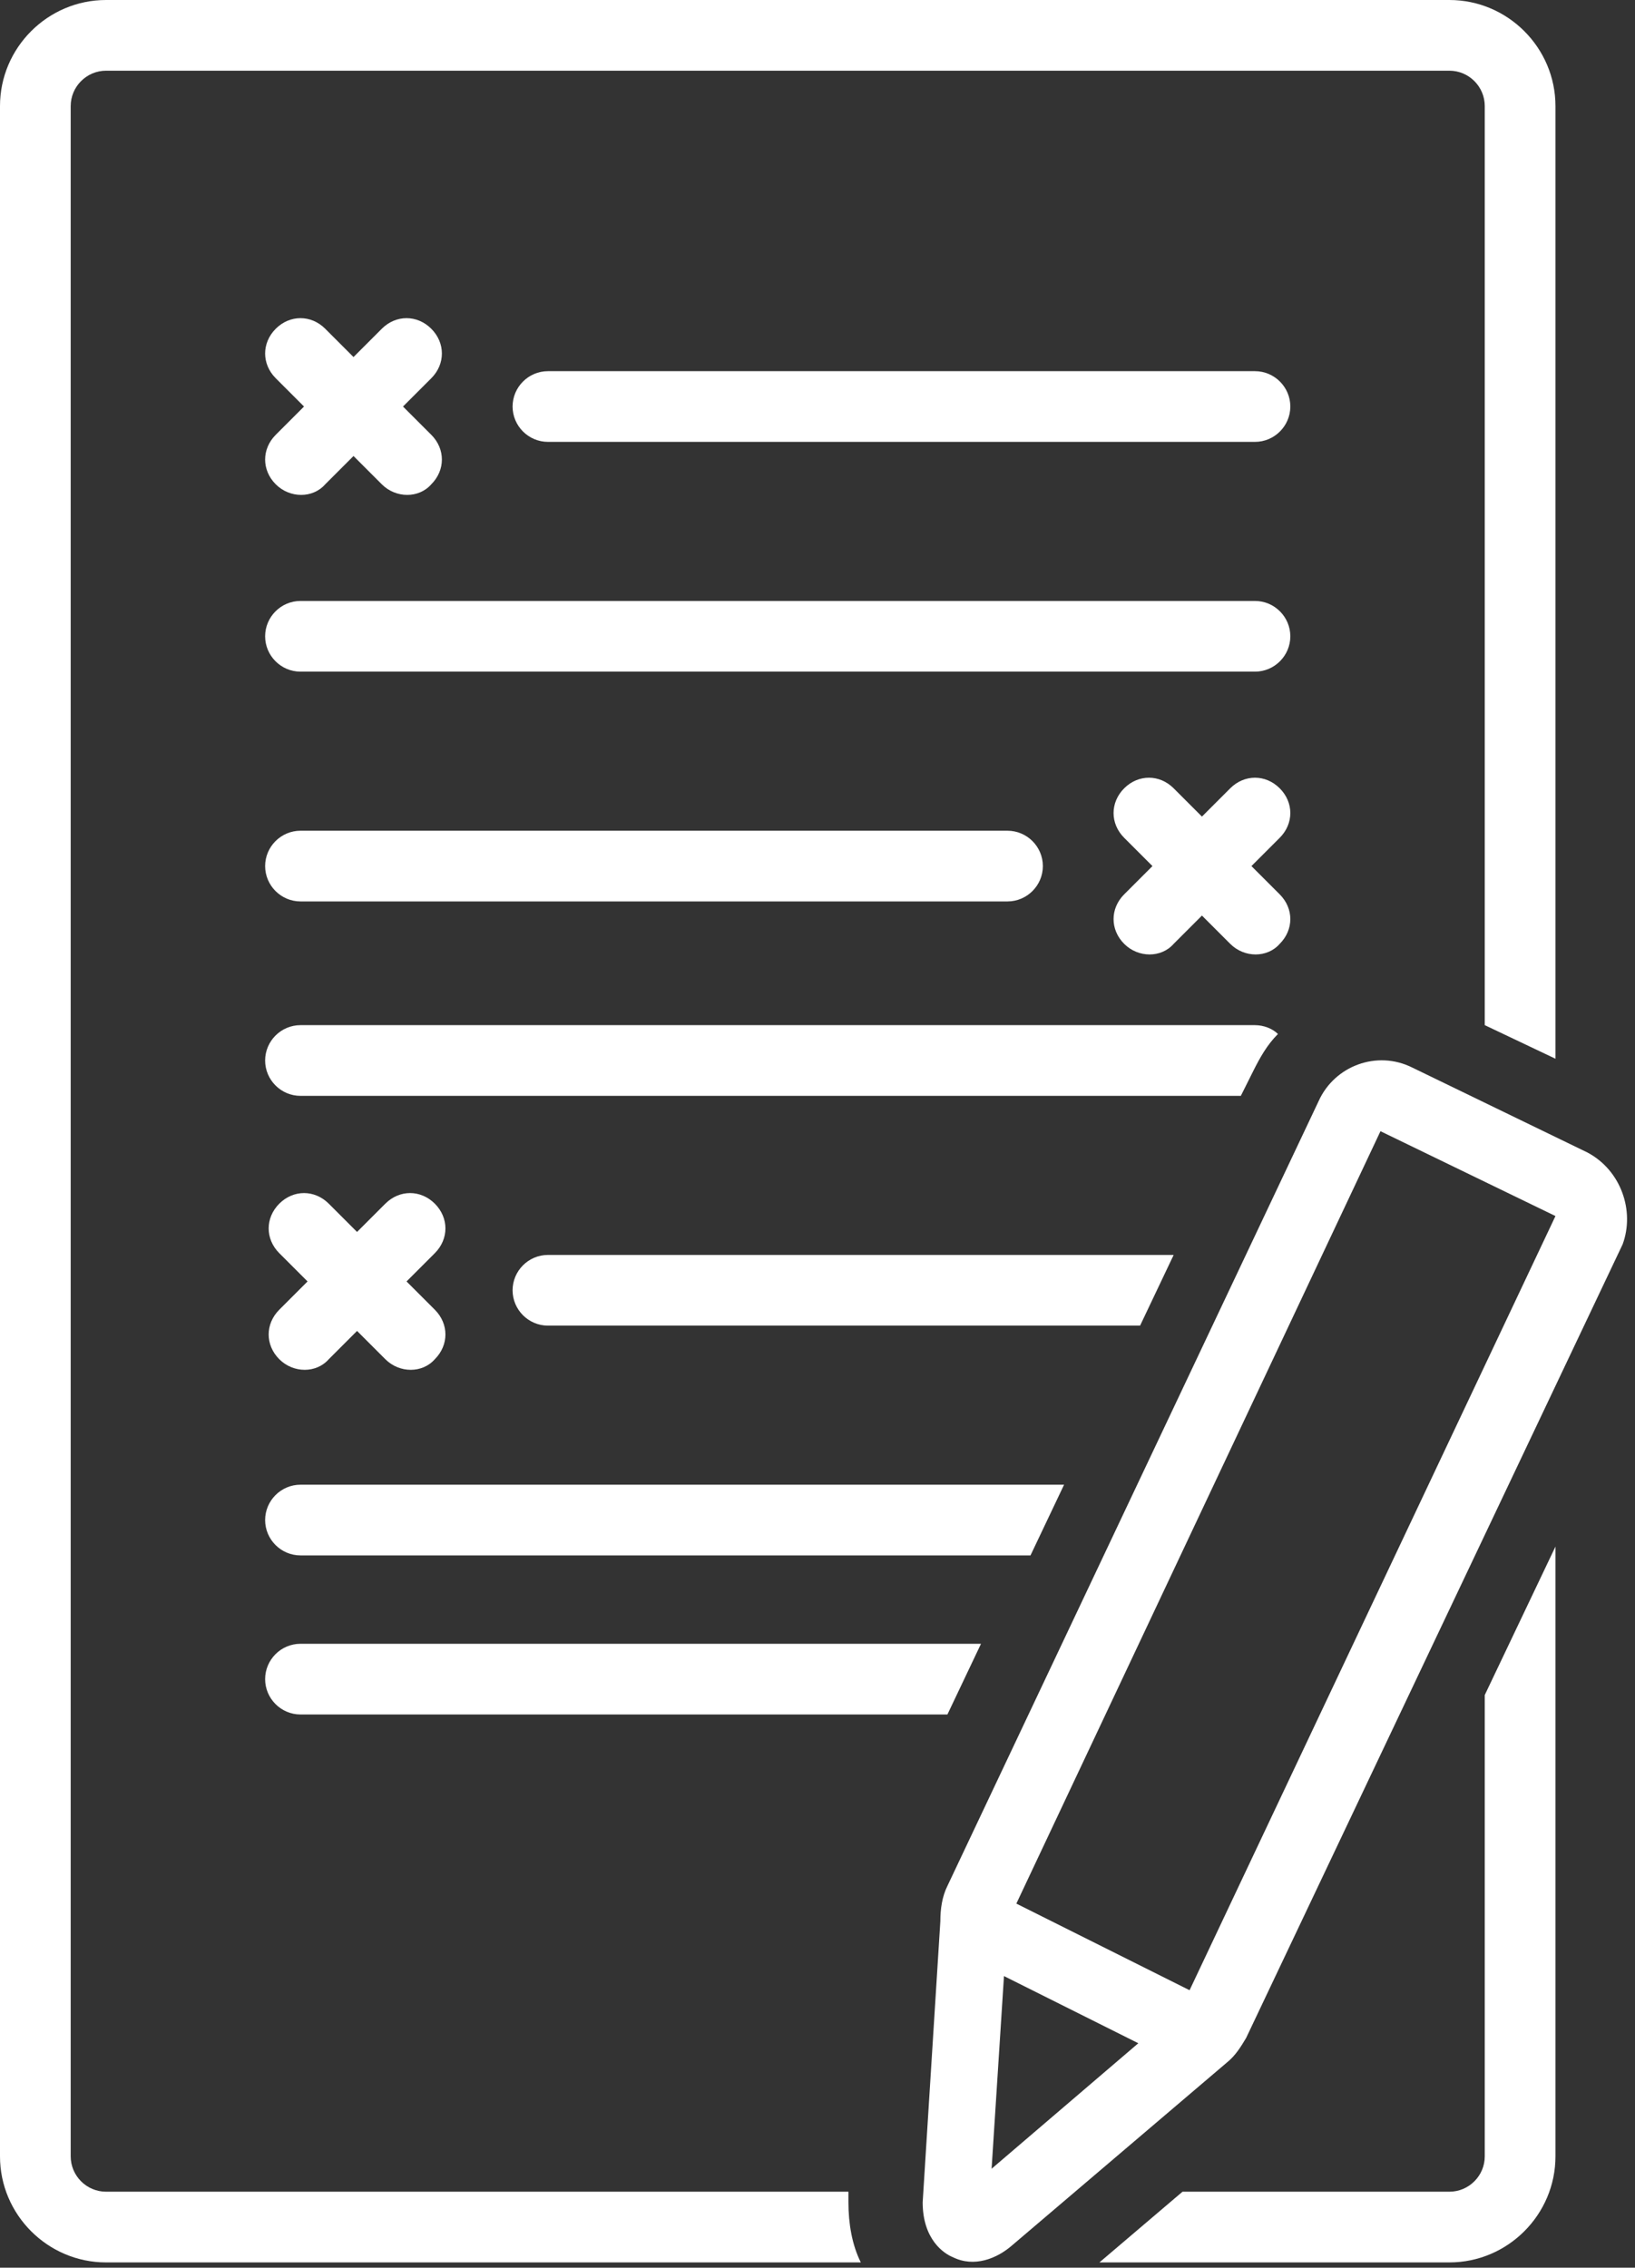 <?xml version="1.0" encoding="UTF-8" standalone="no"?><svg xmlns="http://www.w3.org/2000/svg" xmlns:xlink="http://www.w3.org/1999/xlink" fill="#ffffff" height="128.3" preserveAspectRatio="xMidYMid meet" version="1" viewBox="18.0 0.0 92.5 128.3" width="92.5" zoomAndPan="magnify"><rect x="18.0" y="0.0" width="92.5" height="128.3" fill="#333333" stroke="none"/><g id="change1_1"><path d="M89,21H49c-1.1,0-2,0.9-2,2s0.9,2,2,2h40c1.1,0,2-0.9,2-2S90.1,21,89,21z" fill="inherit"/></g><g id="change1_2"><path d="M89,34H35c-1.1,0-2,0.9-2,2s0.9,2,2,2h54c1.1,0,2-0.9,2-2S90.1,34,89,34z" fill="inherit"/></g><g id="change1_3"><path d="M35,51h40c1.1,0,2-0.9,2-2s-0.9-2-2-2H35c-1.1,0-2,0.9-2,2S33.9,51,35,51z" fill="inherit"/></g><g id="change1_4"><path d="M33.6,27.4c0.8,0.8,2.1,0.8,2.8,0l1.6-1.6c0,0,1.6,1.6,1.6,1.6c0.8,0.8,2.1,0.8,2.8,0c0.8-0.8,0.8-2,0-2.8L40.8,23l1.6-1.6 c0.8-0.8,0.8-2,0-2.8c-0.8-0.8-2-0.8-2.8,0L38,20.2l-1.6-1.6c-0.8-0.8-2-0.8-2.8,0c-0.8,0.8-0.8,2,0,2.8l1.6,1.6l-1.6,1.6 C32.8,25.4,32.8,26.6,33.6,27.4z" fill="inherit"/></g><g id="change1_5"><path d="M90.4,44.6c-0.8-0.8-2-0.8-2.8,0L86,46.2l-1.6-1.6c-0.8-0.8-2-0.8-2.8,0c-0.8,0.8-0.8,2,0,2.8l1.6,1.6l-1.6,1.6 c-0.8,0.8-0.8,2,0,2.8c0.8,0.8,2.1,0.8,2.8,0l1.6-1.6c0,0,1.6,1.6,1.6,1.6c0.8,0.8,2.1,0.8,2.8,0c0.8-0.8,0.8-2,0-2.8L88.8,49 l1.6-1.6C91.2,46.6,91.2,45.4,90.4,44.6z" fill="inherit"/></g><g id="change1_6"><path d="M33.8,76.9c0.8,0.8,2.1,0.8,2.8,0l1.6-1.6c0,0,1.6,1.6,1.6,1.6c0.8,0.8,2.1,0.8,2.8,0c0.8-0.8,0.8-2,0-2.8L41,72.5l1.6-1.6 c0.8-0.8,0.8-2,0-2.8c-0.8-0.8-2-0.8-2.8,0l-1.6,1.6l-1.6-1.6c-0.8-0.8-2-0.8-2.8,0c-0.8,0.8-0.8,2,0,2.8l1.6,1.6l-1.6,1.6 C33,74.9,33,76.1,33.8,76.9z" fill="inherit"/></g><g id="change1_7"><path d="M33,95c0,1.1,0.9,2,2,2h36.6l1.9-4H35C33.9,93,33,93.9,33,95z" fill="inherit"/></g><g id="change1_8"><path d="M66,124.2l0-0.2H24c-1.1,0-2-0.9-2-2V6c0-1.1,0.9-2,2-2h76c1.1,0,2,0.9,2,2v52l4,1.9V6c0-3.3-2.7-6-6-6H24c-3.3,0-6,2.7-6,6 v116c0,3.3,2.7,6,6,6h42.7c-0.5-1-0.7-2.2-0.7-3.4L66,124.2z" fill="inherit"/></g><g id="change1_9"><path d="M102,122c0,1.1-0.9,2-2,2H84.9l-4.7,4H100c3.3,0,6-2.7,6-6V87.5l-4,8.4V122z" fill="inherit"/></g><g id="change1_10"><path d="M107.8,65.2c0,0-9.9-4.8-9.9-4.8c-2-1-4.4-0.1-5.3,1.9l-21,44.4c-0.3,0.6-0.4,1.3-0.4,2l-1,15.9c0,2.1,1.2,2.9,1.7,3.1 c1.2,0.6,2.5,0.1,3.4-0.7l12.1-10.3c0.5-0.4,0.8-0.9,1.1-1.4l21.3-44.9C110.5,68.5,109.7,66.2,107.8,65.2z M74.1,122.7l0.7-10.9 l7.6,3.8L74.1,122.7z M85.3,112.6l-9.8-4.9L96.1,64l9.9,4.8L85.3,112.6z" fill="inherit"/></g><g id="change1_11"><path d="M78.2,84H35c-1.1,0-2,0.9-2,2s0.9,2,2,2h41.3L78.2,84z" fill="inherit"/></g><g id="change1_12"><path d="M84.4,71H49c-1.1,0-2,0.9-2,2s0.9,2,2,2h33.5L84.4,71z" fill="inherit"/></g><g id="change1_13"><path d="M88.9,60.6c0.4-0.8,0.8-1.5,1.4-2.1C90,58.2,89.5,58,89,58H35c-1.1,0-2,0.9-2,2s0.9,2,2,2h53.2L88.9,60.6z" fill="inherit"/></g></svg>